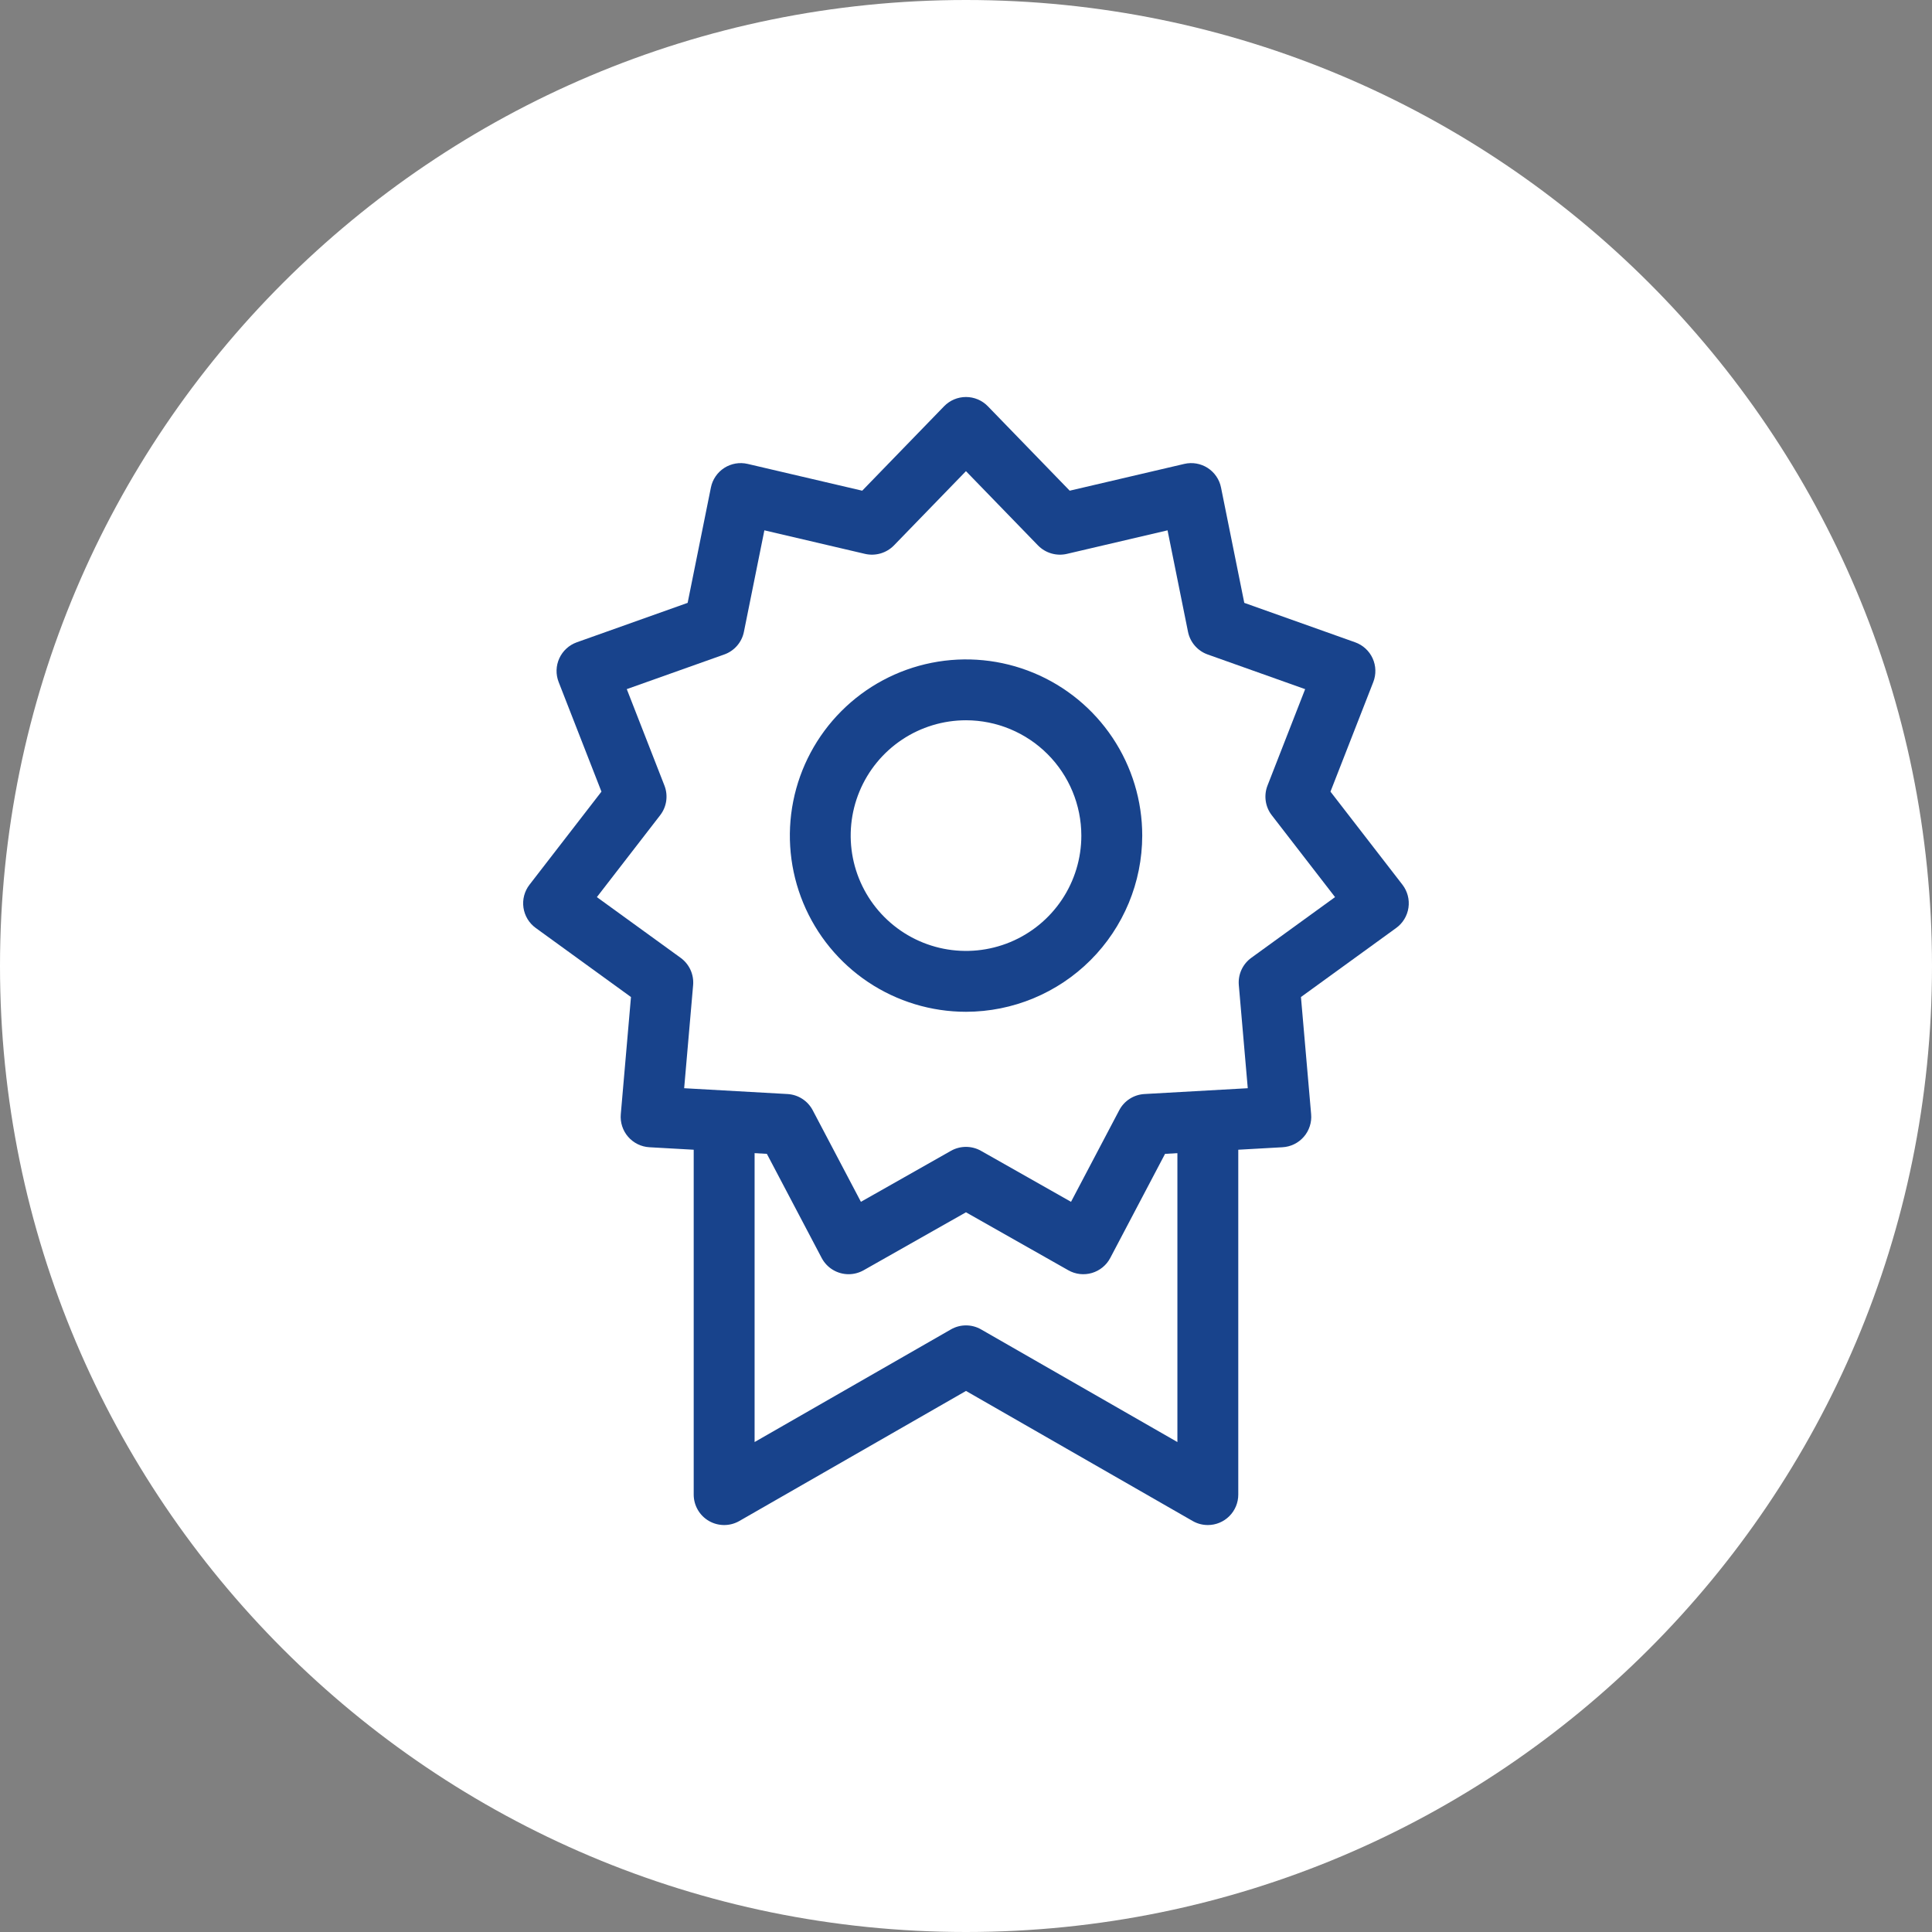 <svg width="100" height="100" viewBox="0 0 100 100" fill="none" xmlns="http://www.w3.org/2000/svg">
<rect x="0" y="0" width="100" height="100" fill="#808080" stroke="none"/>
<g clip-path="url(#clip0_856_89273)">
<path d="M50 100C77.614 100 100 77.614 100 50C100 22.386 77.614 0 50 0C22.386 0 0 22.386 0 50C0 77.614 22.386 100 50 100Z" fill="white"/>
<path d="M62.518 78.936C62.243 78.936 61.972 78.865 61.734 78.728L50 71.995L38.266 78.728C38.026 78.865 37.755 78.937 37.479 78.936C37.203 78.935 36.931 78.862 36.693 78.724C36.453 78.585 36.255 78.387 36.117 78.147C35.979 77.908 35.906 77.637 35.906 77.361V58.112C35.907 57.695 36.074 57.295 36.369 57.001C36.665 56.706 37.065 56.541 37.482 56.541C37.899 56.541 38.299 56.706 38.595 57.001C38.89 57.295 39.056 57.695 39.058 58.112V74.64L49.216 68.812C49.455 68.674 49.725 68.602 50 68.602C50.275 68.602 50.546 68.674 50.784 68.812L60.942 74.64V58.199C60.943 57.782 61.11 57.383 61.405 57.088C61.7 56.794 62.1 56.628 62.518 56.628C62.935 56.628 63.335 56.794 63.63 57.088C63.926 57.383 64.092 57.782 64.093 58.199V77.361C64.093 77.779 63.927 78.179 63.631 78.475C63.336 78.77 62.935 78.936 62.518 78.936Z" fill="#18438C"/>
<path d="M50.002 52.37C48.198 52.37 46.435 51.835 44.935 50.833C43.436 49.831 42.267 48.406 41.577 46.74C40.887 45.073 40.706 43.24 41.058 41.471C41.41 39.702 42.279 38.077 43.554 36.802C44.83 35.526 46.454 34.658 48.223 34.306C49.992 33.954 51.826 34.135 53.492 34.825C55.159 35.515 56.583 36.684 57.585 38.184C58.587 39.684 59.122 41.447 59.122 43.25C59.119 45.668 58.157 47.986 56.447 49.696C54.738 51.405 52.419 52.367 50.002 52.37ZM50.002 37.281C48.821 37.281 47.667 37.631 46.685 38.287C45.703 38.943 44.938 39.875 44.486 40.966C44.034 42.056 43.916 43.257 44.146 44.415C44.377 45.573 44.945 46.636 45.78 47.471C46.615 48.306 47.678 48.875 48.836 49.105C49.994 49.335 51.194 49.217 52.285 48.765C53.376 48.314 54.308 47.548 54.964 46.567C55.62 45.585 55.97 44.431 55.97 43.25C55.968 41.668 55.339 40.151 54.22 39.032C53.101 37.913 51.584 37.283 50.002 37.281Z" fill="#18438C"/>
<path d="M43.923 65.953C43.636 65.953 43.355 65.874 43.109 65.726C42.863 65.578 42.663 65.365 42.529 65.111L39.693 59.723L33.613 59.381C33.402 59.369 33.196 59.315 33.007 59.222C32.818 59.129 32.649 58.999 32.511 58.84C32.373 58.681 32.268 58.495 32.203 58.294C32.138 58.094 32.114 57.882 32.132 57.672L32.659 51.606L27.729 48.031C27.558 47.907 27.414 47.75 27.305 47.57C27.196 47.389 27.124 47.188 27.094 46.979C27.064 46.77 27.076 46.557 27.13 46.353C27.184 46.149 27.279 45.958 27.408 45.791L31.131 40.975L28.916 35.303C28.839 35.106 28.802 34.896 28.808 34.685C28.814 34.474 28.862 34.267 28.95 34.075C29.038 33.883 29.163 33.711 29.319 33.568C29.474 33.426 29.657 33.316 29.855 33.245L35.592 31.204L36.796 25.235C36.837 25.028 36.92 24.831 37.039 24.657C37.158 24.483 37.311 24.334 37.488 24.22C37.666 24.106 37.864 24.029 38.072 23.993C38.28 23.957 38.493 23.964 38.699 24.012L44.628 25.398L48.867 21.027C49.014 20.876 49.19 20.755 49.384 20.673C49.579 20.591 49.787 20.549 49.998 20.549C50.209 20.549 50.418 20.591 50.613 20.673C50.807 20.755 50.983 20.876 51.13 21.027L55.368 25.398L61.297 24.012C61.503 23.964 61.716 23.957 61.924 23.993C62.132 24.029 62.33 24.106 62.508 24.22C62.685 24.334 62.838 24.483 62.957 24.657C63.076 24.832 63.159 25.028 63.2 25.235L64.404 31.204L70.141 33.245C70.34 33.316 70.523 33.426 70.678 33.568C70.834 33.711 70.959 33.883 71.047 34.075C71.134 34.267 71.183 34.475 71.188 34.685C71.194 34.896 71.158 35.106 71.081 35.303L68.865 40.975L72.589 45.791C72.718 45.958 72.812 46.149 72.866 46.353C72.92 46.558 72.932 46.77 72.902 46.979C72.872 47.188 72.8 47.389 72.691 47.57C72.582 47.751 72.438 47.907 72.267 48.031L67.337 51.606L67.864 57.672C67.883 57.882 67.859 58.094 67.793 58.294C67.728 58.495 67.624 58.681 67.485 58.84C67.347 58.999 67.178 59.129 66.989 59.222C66.8 59.315 66.594 59.369 66.383 59.381L60.303 59.723L57.467 65.111C57.369 65.298 57.234 65.463 57.071 65.596C56.908 65.73 56.719 65.829 56.517 65.889C56.314 65.948 56.102 65.967 55.892 65.943C55.683 65.919 55.48 65.853 55.297 65.749L49.998 62.748L44.7 65.749C44.463 65.882 44.195 65.953 43.923 65.953ZM35.412 56.326L40.76 56.627C41.032 56.642 41.295 56.727 41.523 56.874C41.752 57.021 41.939 57.225 42.066 57.466L44.561 62.206L49.222 59.566C49.459 59.432 49.726 59.362 49.998 59.362C50.27 59.362 50.538 59.432 50.775 59.566L55.436 62.206L57.931 57.466C58.057 57.225 58.244 57.021 58.473 56.874C58.702 56.727 58.965 56.642 59.236 56.627L64.584 56.326L64.121 50.99C64.097 50.719 64.144 50.447 64.257 50.199C64.37 49.952 64.545 49.738 64.765 49.578L69.102 46.434L65.827 42.197C65.66 41.982 65.553 41.727 65.514 41.458C65.475 41.188 65.507 40.913 65.606 40.66L67.554 35.67L62.507 33.875C62.251 33.784 62.023 33.628 61.845 33.422C61.667 33.217 61.545 32.969 61.491 32.702L60.432 27.45L55.217 28.67C54.952 28.73 54.676 28.722 54.415 28.645C54.154 28.569 53.917 28.426 53.727 28.232L49.998 24.387L46.269 28.232C46.079 28.426 45.842 28.568 45.581 28.645C45.321 28.721 45.044 28.73 44.779 28.67L39.564 27.45L38.505 32.702C38.452 32.969 38.33 33.217 38.152 33.422C37.974 33.628 37.745 33.784 37.489 33.875L32.442 35.669L34.391 40.66C34.49 40.913 34.521 41.188 34.483 41.458C34.444 41.727 34.336 41.982 34.169 42.197L30.894 46.434L35.231 49.578C35.451 49.738 35.626 49.952 35.739 50.199C35.852 50.447 35.899 50.719 35.876 50.99L35.412 56.326Z" fill="#18438C"/>
</g>
<defs>
<clipPath id="clip0_856_89273">
<rect width="100" height="100" fill="white"/>
</clipPath>
</defs>
</svg>
